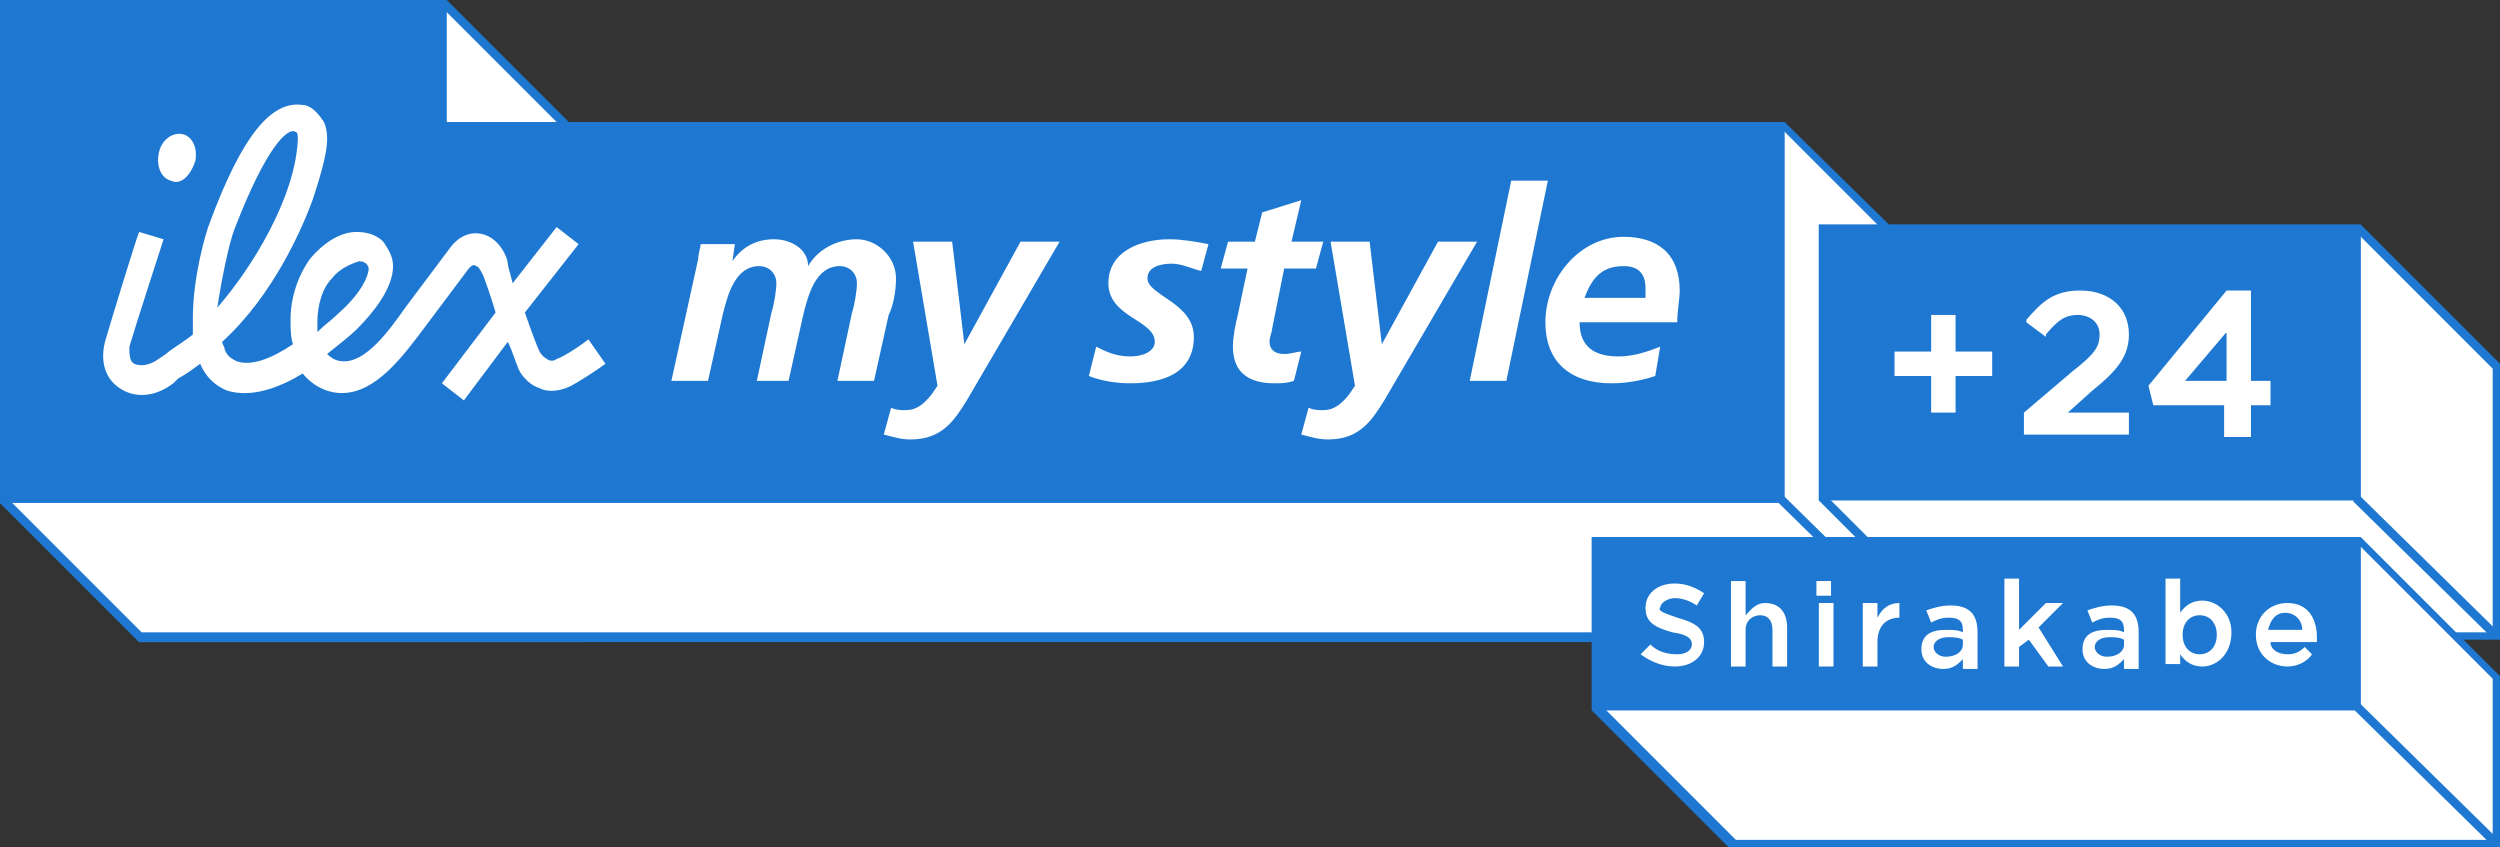 <?xml version="1.0" encoding="utf-8"?>
<!-- Generator: Adobe Illustrator 26.3.1, SVG Export Plug-In . SVG Version: 6.00 Build 0)  -->
<svg version="1.1" id="レイヤー_1" xmlns="http://www.w3.org/2000/svg" xmlns:xlink="http://www.w3.org/1999/xlink" x="0px"
	 y="0px" width="102.4px" height="34.7px" viewBox="0 0 102.4 34.7" style="enable-background:new 0 0 102.4 34.7;"
	 xml:space="preserve">
<rect x="0" y="0" width="102.4" height="34.7" fill="#333333" stroke="none"/>
<style type="text/css">
	.st0{fill:#FFFFFF;}
	.st1{fill:#1E78D2;}
	.st2{fill:none;stroke:#1E78D2;stroke-width:0.354;stroke-miterlimit:10;}
</style>
<g>
	<g>
		<polygon class="st0" points="5.7,26.1 0.2,20.5 0.2,0.2 18.3,0.2 23.8,5.7 23.8,26.1 		"/>
		<path class="st1" d="M18.2,0.4l5.5,5.5v20.1H5.8l-5.5-5.5V0.4H18.2 M18.3,0H0v20.6l5.7,5.7H24V5.7L18.3,0L18.3,0z"/>
	</g>
	<g>
		<g>
			<polygon class="st0" points="5.7,26.1 0.2,20.5 0.2,5.1 73.1,5.1 78.6,10.7 78.6,26.1 			"/>
			<path class="st1" d="M0.4,5.3l72.6,0l5.5,5.5v15.1H5.8l-5.5-5.5V5.3 M0,5v15.6l5.7,5.7h73.1V10.6L73.1,5L0,5L0,5z"/>
		</g>
		<polygon class="st1" points="18.3,5 18.3,0 0,0 0,20.6 73.1,20.6 73.1,5 		"/>
		<g>
			<path class="st0" d="M28.6,10.6c0-0.2,0.1-0.5,0.1-0.6h1.4L30,10.7h0c0.4-0.6,1-0.9,1.7-0.9c0.7,0,1.4,0.4,1.4,1.1h0
				c0.4-0.7,1.2-1.1,2-1.1c0.8,0,1.6,0.7,1.6,1.6c0,0.5-0.1,1.1-0.3,1.5l-0.6,2.7h-1.5l0.6-2.8c0.1-0.3,0.2-0.9,0.2-1.2
				c0-0.4-0.3-0.7-0.7-0.7c-1,0-1.3,1.2-1.5,2l-0.6,2.7H31l0.6-2.8c0.1-0.3,0.2-0.9,0.2-1.2c0-0.4-0.3-0.7-0.7-0.7
				c-1,0-1.3,1.2-1.5,2L29,15.6h-1.5L28.6,10.6z"/>
			<path class="st0" d="M39,9.9l0.5,4.2h0l2.3-4.2h1.6l-3.8,6.5c-0.5,0.8-1,1.6-2.3,1.6c-0.4,0-0.7-0.1-1.1-0.2l0.3-1.1
				c0.2,0.1,0.4,0.1,0.6,0.1c0.4,0,0.8-0.2,1.3-1l-1-5.9H39z"/>
			<path class="st0" d="M49.2,11.1c-0.4-0.1-0.8-0.3-1.2-0.3c-0.4,0-1,0.1-1,0.6c0,0.7,1.9,1,1.9,2.4c0,1.5-1.3,1.9-2.6,1.9
				c-0.6,0-1.2-0.1-1.7-0.3l0.3-1.2c0.4,0.2,0.8,0.4,1.4,0.4c0.5,0,1-0.2,1-0.6c0-0.9-1.9-1-1.9-2.4c0-1.3,1.3-1.8,2.5-1.8
				c0.5,0,1.1,0.1,1.6,0.2L49.2,11.1z"/>
			<path class="st0" d="M50.3,9.9h1.1l0.3-1.2l1.6-0.5l-0.4,1.7h1.3L53.9,11h-1.3l-0.5,2.5c0,0.1-0.1,0.3-0.1,0.5
				c0,0.3,0.2,0.5,0.6,0.5c0.3,0,0.5-0.1,0.7-0.1L53,15.6c-0.3,0.1-0.5,0.1-0.8,0.1c-1,0-1.7-0.4-1.7-1.5c0-0.4,0.1-0.9,0.2-1.3
				l0.4-1.9h-1.1L50.3,9.9z"/>
			<path class="st0" d="M56.1,9.9l0.5,4.2h0l2.3-4.2h1.6l-3.8,6.5c-0.5,0.8-1,1.6-2.3,1.6c-0.4,0-0.7-0.1-1.1-0.2l0.3-1.1
				c0.2,0.1,0.4,0.1,0.6,0.1c0.4,0,0.8-0.2,1.3-1l-1-5.9H56.1z"/>
			<path class="st0" d="M61.9,7.4h1.5l-1.7,8.2h-1.5L61.9,7.4z"/>
			<path class="st0" d="M64.7,13.2c0,1,0.6,1.4,1.6,1.4c0.6,0,1.2-0.2,1.7-0.4l-0.2,1.2c-0.6,0.2-1.2,0.3-1.8,0.3
				c-1.6,0-2.7-0.8-2.7-2.5c0-1.8,1.4-3.5,3.2-3.5c1.4,0,2.3,0.7,2.3,2.2c0,0.4-0.1,0.8-0.1,1.3H64.7z M67.4,12.2c0-0.1,0-0.3,0-0.4
				c0-0.6-0.3-0.9-0.9-0.9c-0.9,0-1.3,0.5-1.6,1.3H67.4z"/>
		</g>
		<g>
			<path class="st0" d="M8,6.6C7.8,7.2,7.4,7.6,7,7.4C6.6,7.3,6.4,6.8,6.5,6.3c0.1-0.6,0.6-0.9,1-0.8C7.9,5.6,8.1,6.1,8,6.6"/>
			<path class="st0" d="M24.1,13.9c-0.5,0.4-1.2,0.8-1.3,0.8c-0.1,0.1-0.3,0.1-0.4,0c-0.2-0.1-0.3-0.3-0.3-0.3
				c-0.1-0.2-0.4-1-0.6-1.6l2.2-2.8l-0.9-0.7l-1.8,2.3c-0.1-0.4-0.2-0.7-0.2-0.8c0-0.2-0.3-1-1-1.2c-0.7-0.2-1.2,0.3-1.4,0.6
				c0,0-0.9,1.2-1.5,2l-0.3,0.4c-0.7,1-1.6,2.2-2.5,2.2c-0.3,0-0.5-0.1-0.7-0.3c0.5-0.4,1-0.8,1.2-1c0.7-0.7,1.5-1.7,1.5-2.6
				c0,0,0,0,0,0c0-0.4-0.2-0.7-0.4-1c-0.3-0.3-0.7-0.4-1.1-0.4c-0.7,0-1.4,0.5-1.9,1.1c-0.5,0.7-0.8,1.6-0.8,2.5c0,0.3,0,0.7,0.1,1
				c-0.9,0.6-1.7,0.9-2.3,0.7c-0.2-0.1-0.4-0.2-0.5-0.5c0-0.1-0.1-0.2-0.1-0.3c2.1-1.9,3.3-4.7,3.7-5.8c0.4-1.2,0.6-2,0.6-2.5
				c0-0.4-0.1-0.7-0.2-0.8c-0.2-0.3-0.5-0.6-0.8-0.6c-1.3-0.2-2.5,1.3-3.8,4.8C8.4,9.6,7.9,11.4,7.9,13c0,0.2,0,0.5,0,0.7
				c-0.5,0.4-0.9,0.6-1.1,0.8l-0.3,0.2c-0.4,0.3-0.8,0.3-1,0.2c-0.2-0.1-0.2-0.4-0.2-0.7c0.2-0.7,1.4-4.4,1.4-4.4l-1-0.3
				c-0.1,0.2-1.2,3.8-1.4,4.5c-0.2,0.8,0,1.5,0.6,1.9c0.6,0.4,1.4,0.4,2.2-0.2l0.2-0.2c0.2-0.1,0.5-0.3,0.9-0.6c0,0,0,0,0,0
				c0.2,0.5,0.6,0.9,1.1,1.1c1,0.3,2.1-0.1,3.1-0.7c0.4,0.5,1,0.8,1.6,0.8c1.4,0,2.5-1.5,3.4-2.7l0.3-0.4c0.6-0.8,1.5-2,1.5-2
				c0.1-0.1,0.2-0.2,0.3-0.1c0.1,0,0.2,0.2,0.3,0.4l0,0l0,0c0,0,0.3,0.8,0.5,1.5l-2.2,2.9l0.9,0.7l1.8-2.4c0.2,0.4,0.3,0.8,0.4,1
				c0,0.1,0.3,0.7,0.9,0.9c0.4,0.2,0.9,0.1,1.3-0.1c0.2-0.1,1-0.6,1.4-0.9L24.1,13.9z M9.6,9.4c1.3-3.4,2.2-4.2,2.5-4
				c0.1,0,0.1,0.2,0.1,0.3c-0.1,2.4-1.9,5.3-3.3,6.9C9.1,11.3,9.4,9.9,9.6,9.4 M13,13.2c0-0.7,0.2-1.4,0.6-1.8
				c0.3-0.4,0.8-0.6,1.1-0.7c0.2,0,0.3,0.1,0.3,0.1c0,0,0.1,0.1,0.1,0.2v0c0,0.3-0.3,1-1.2,1.8c-0.3,0.3-0.6,0.5-0.9,0.8
				C13,13.4,13,13.3,13,13.2"/>
		</g>
		<g>
			<line class="st2" x1="78.6" y1="26" x2="72.9" y2="20.4"/>
		</g>
	</g>
	<g>
		<g>
			<polygon class="st0" points="80.3,26.1 74.7,20.5 74.7,9.4 96.7,9.4 102.2,15 102.2,26.1 			"/>
			<path class="st1" d="M96.6,9.6l5.5,5.5v10.8H80.4l-5.5-5.5V9.6H96.6 M96.7,9.2H74.5v11.3l5.7,5.7h22.2V14.9L96.7,9.2L96.7,9.2z"
				/>
		</g>
		<rect x="74.5" y="9.2" class="st1" width="22.2" height="11.3"/>
		<g>
			<polygon class="st0" points="79.1,16.9 80.1,16.9 80.1,15.4 81.6,15.4 81.6,14.4 80.1,14.4 80.1,12.9 79.1,12.9 79.1,14.4 
				77.6,14.4 77.6,15.4 79.1,15.4 			"/>
			<path class="st0" d="M87.3,16.9h-2.6l1-0.9c1-0.8,1.5-1.4,1.5-2.3c0-1.1-0.8-1.8-2-1.8c-1.1,0-1.6,0.5-2.2,1.2l0,0.1l0.8,0.6
				l0-0.1c0.5-0.6,0.8-0.8,1.3-0.8c0.5,0,0.9,0.3,0.9,0.8c0,0.5-0.2,0.8-1.1,1.5l-2,1.7v0.9h4.3V16.9z"/>
			<path class="st0" d="M91.1,16.6v1.3h1.1v-1.3h0.8v-1h-0.8v-3.7h-1L88,15.8l0.2,0.8H91.1z M89.5,15.6l1.7-2v2H89.5z"/>
		</g>
		<g>
			<line class="st2" x1="102.2" y1="26" x2="96.5" y2="20.4"/>
		</g>
	</g>
	<g>
		<g>
			<polygon class="st0" points="71,34.6 65.4,29 65.4,22.2 96.7,22.2 102.2,27.7 102.2,34.6 			"/>
			<path class="st1" d="M96.6,22.3l5.5,5.5v6.6h-31l-5.5-5.5v-6.6H96.6 M96.7,22H65.2v7.1l5.7,5.7h31.5v-7.1L96.7,22L96.7,22z"/>
		</g>
		<g>
			<line class="st2" x1="102.2" y1="34.5" x2="96.5" y2="28.9"/>
		</g>
		<rect x="65.2" y="22" class="st1" width="31.5" height="7.1"/>
		<g>
			<path class="st0" d="M68.7,25.3c0.7,0.2,1.1,0.4,1.1,1c0,0.6-0.5,1-1.2,1c-0.5,0-1-0.2-1.4-0.5l0.4-0.4c0.3,0.3,0.7,0.4,1.1,0.4
				c0.4,0,0.6-0.2,0.6-0.4c0-0.2-0.1-0.4-0.8-0.5c-0.7-0.2-1.1-0.4-1.1-1c0-0.6,0.5-1,1.2-1c0.5,0,0.9,0.2,1.2,0.4l-0.3,0.5
				c-0.3-0.2-0.6-0.3-0.9-0.3c-0.3,0-0.6,0.2-0.6,0.4C67.9,25,68.1,25.1,68.7,25.3"/>
			<path class="st0" d="M71.5,27.3h-0.6v-3.5h0.6v1.4c0.2-0.2,0.4-0.5,0.8-0.5c0.6,0,0.9,0.4,0.9,1v1.6h-0.6v-1.5
				c0-0.4-0.2-0.6-0.5-0.6c-0.3,0-0.6,0.2-0.6,0.6V27.3z"/>
			<path class="st0" d="M74.4,23.8h0.6v0.6h-0.6V23.8z M74.5,24.7h0.6v2.6h-0.6V24.7z"/>
			<path class="st0" d="M76.9,27.3h-0.6v-2.6h0.6v0.6c0.2-0.4,0.5-0.6,0.9-0.6v0.6h0c-0.5,0-0.9,0.3-0.9,1V27.3z"/>
			<path class="st0" d="M80.4,27.3V27c-0.2,0.2-0.4,0.4-0.8,0.4c-0.5,0-0.9-0.3-0.9-0.8v0c0-0.6,0.4-0.8,1-0.8c0.3,0,0.5,0,0.7,0.1
				v-0.1c0-0.4-0.2-0.5-0.6-0.5c-0.3,0-0.5,0.1-0.7,0.2l-0.2-0.5c0.3-0.1,0.6-0.2,1-0.2c0.8,0,1.1,0.4,1.1,1.1v1.5H80.4z M80.4,26.2
				c-0.2-0.1-0.4-0.1-0.6-0.1c-0.4,0-0.6,0.2-0.6,0.4v0c0,0.2,0.2,0.4,0.5,0.4c0.4,0,0.7-0.2,0.7-0.5V26.2z"/>
			<polygon class="st0" points="84.5,27.3 83.9,27.3 83.1,26.2 82.7,26.5 82.7,27.3 82.1,27.3 82.1,23.7 82.7,23.7 82.7,25.8 
				83.8,24.7 84.5,24.7 83.5,25.7 			"/>
			<path class="st0" d="M87,27.3V27c-0.2,0.2-0.4,0.4-0.8,0.4c-0.5,0-0.9-0.3-0.9-0.8v0c0-0.6,0.4-0.8,1-0.8c0.3,0,0.5,0,0.7,0.1
				v-0.1c0-0.4-0.2-0.5-0.6-0.5c-0.3,0-0.5,0.1-0.7,0.2l-0.2-0.5c0.3-0.1,0.6-0.2,1-0.2c0.8,0,1.1,0.4,1.1,1.1v1.5H87z M87,26.2
				c-0.2-0.1-0.4-0.1-0.6-0.1c-0.4,0-0.6,0.2-0.6,0.4v0c0,0.2,0.2,0.4,0.5,0.4c0.4,0,0.7-0.2,0.7-0.5V26.2z"/>
			<path class="st0" d="M90.2,27.3c-0.4,0-0.7-0.2-0.9-0.5v0.4h-0.6v-3.5h0.6v1.4c0.2-0.3,0.5-0.5,0.9-0.5c0.6,0,1.2,0.5,1.2,1.3
				C91.4,26.8,90.8,27.3,90.2,27.3 M90.1,25.2c-0.4,0-0.7,0.3-0.7,0.8c0,0.5,0.3,0.8,0.7,0.8c0.4,0,0.7-0.3,0.7-0.8
				C90.8,25.5,90.5,25.2,90.1,25.2"/>
			<path class="st0" d="M93.7,26.8c0.3,0,0.5-0.1,0.7-0.3l0.3,0.3c-0.2,0.3-0.6,0.5-1,0.5c-0.7,0-1.3-0.5-1.3-1.3
				c0-0.7,0.5-1.3,1.3-1.3c0.8,0,1.2,0.6,1.2,1.4c0,0.1,0,0.1,0,0.2H93C93,26.6,93.3,26.8,93.7,26.8 M94.3,25.8
				c0-0.4-0.3-0.7-0.7-0.7c-0.4,0-0.6,0.3-0.7,0.7H94.3z"/>
		</g>
	</g>
</g>
</svg>
